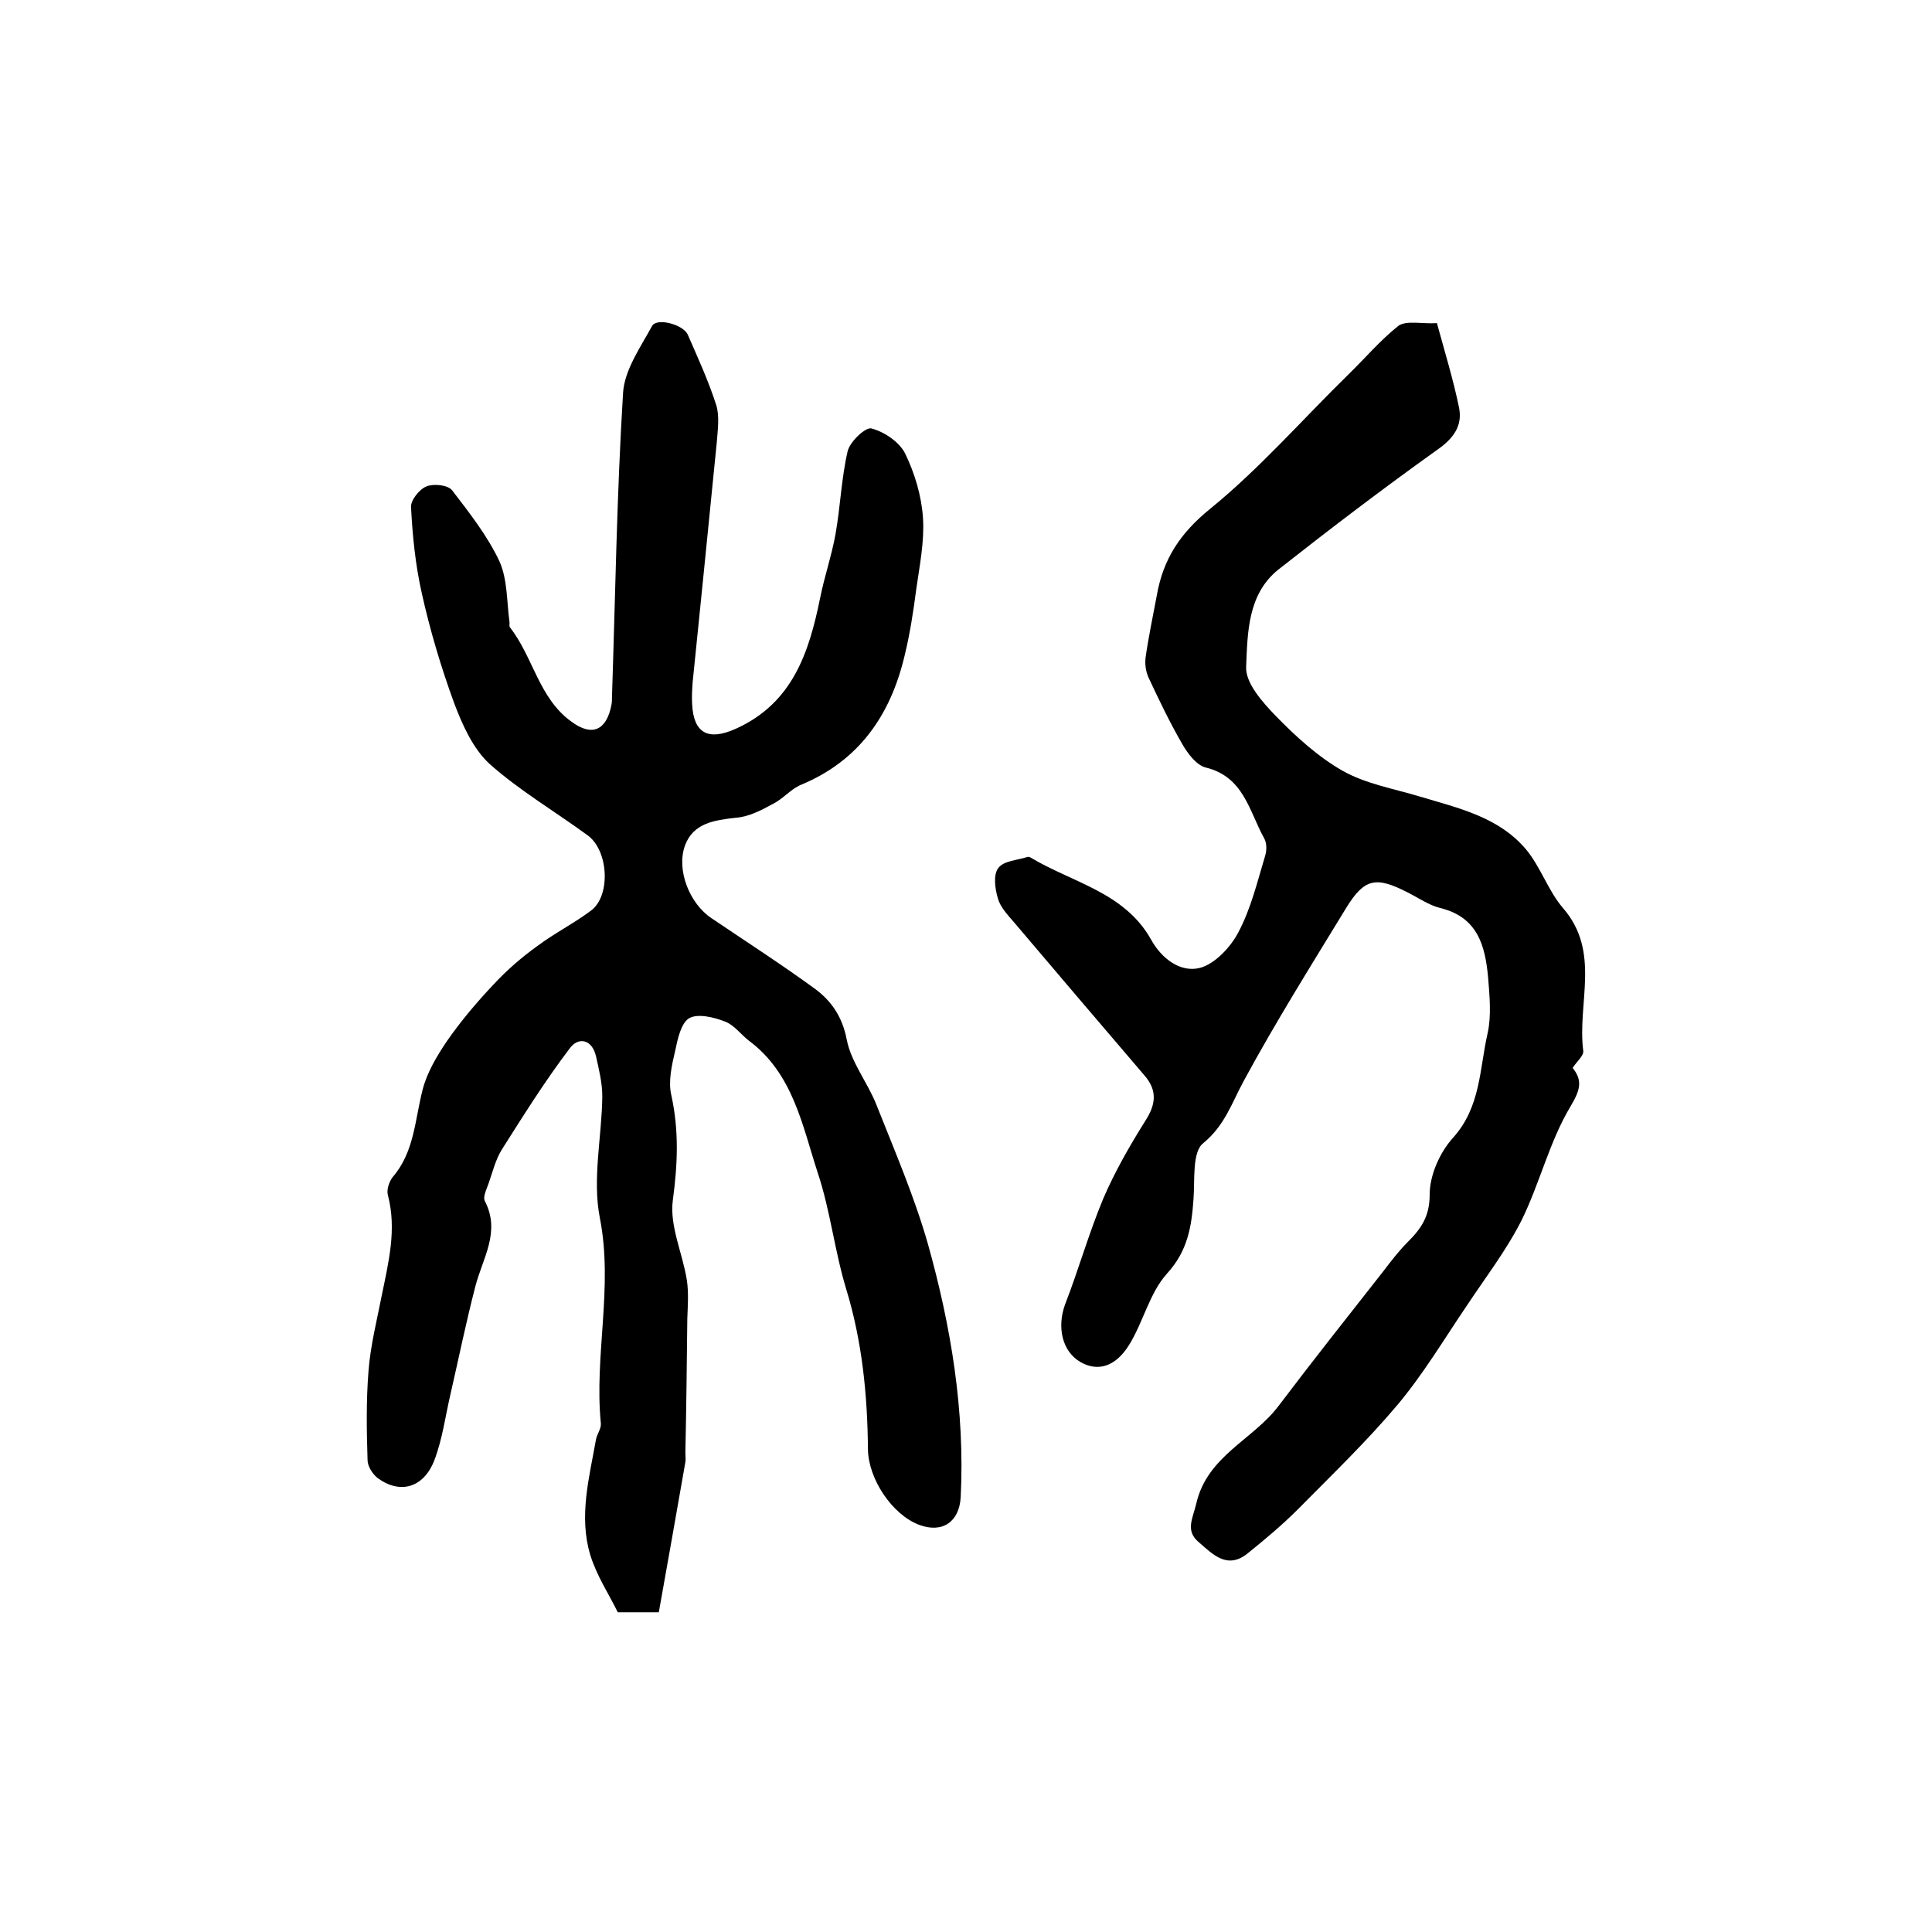 <?xml version="1.0" encoding="utf-8"?>
<!-- Generator: Adobe Illustrator 22.0.0, SVG Export Plug-In . SVG Version: 6.00 Build 0)  -->
<svg version="1.1" id="图层_1" xmlns="http://www.w3.org/2000/svg" xmlns:xlink="http://www.w3.org/1999/xlink" x="0px" y="0px"
	 viewBox="0 0 400 400" style="enable-background:new 0 0 400 400;" xml:space="preserve">
<style type="text/css">
	.st0{fill:#FFFFFF;}
</style>
<g>
	
	<path d="M136.4,333.8c-2.9,0-5.3,0-8.5,0c-1.8-3.7-4.4-7.6-5.7-11.9c-2.4-8-0.2-16,1.2-23.9c0.2-1.1,1.1-2.2,1-3.3
		c-1.4-14.1,2.6-28.2-0.2-42.5c-1.6-8.1,0.4-16.8,0.5-25.2c0-2.8-0.7-5.6-1.3-8.3c-0.8-3.5-3.6-4.1-5.4-1.7
		c-5.1,6.7-9.6,13.9-14.1,21c-1.3,2.1-1.9,4.6-2.7,6.9c-0.4,1.2-1.3,2.9-0.8,3.8c3.3,6.4-0.5,11.8-2,17.7
		c-1.9,7.3-3.4,14.7-5.1,22.1c-1.1,4.7-1.7,9.5-3.4,13.9c-2.2,5.6-7,7-11.6,3.7c-1.1-0.8-2.2-2.5-2.2-3.8
		c-0.2-6.2-0.3-12.3,0.2-18.5c0.4-5.2,1.7-10.3,2.7-15.4c1.4-6.9,3.2-13.8,1.3-21c-0.3-1.1,0.3-2.8,1-3.7c4.5-5.2,4.6-11.9,6.2-18.1
		c0.9-3.5,2.9-6.9,5-10c2.9-4.2,6.3-8.2,9.8-11.9c2.7-2.9,5.7-5.5,8.9-7.8c3.6-2.7,7.6-4.7,11.2-7.4c4.1-3.1,3.6-12.5-0.8-15.6
		c-6.7-4.9-14-9.2-20.2-14.7c-3.5-3.2-5.7-8.2-7.4-12.7c-2.7-7.4-5-15.1-6.7-22.8c-1.3-5.8-1.9-11.8-2.2-17.7
		c-0.1-1.4,1.7-3.7,3.2-4.3c1.5-0.6,4.4-0.3,5.3,0.8c3.6,4.7,7.3,9.4,9.8,14.7c1.7,3.8,1.5,8.4,2.1,12.7c0,0.3-0.1,0.8,0.1,1
		c4.8,6.2,6,14.7,12.7,19.5c4.3,3.2,7.3,1.8,8.3-3.5c0.1-0.5,0.1-1,0.1-1.5c0.7-21,1-42.1,2.3-63.1c0.3-4.7,3.6-9.4,6-13.8
		c1-1.8,6.5-0.3,7.4,1.8c2.1,4.8,4.3,9.6,5.9,14.6c0.7,2.3,0.3,5.1,0.1,7.7c-0.9,9.3-1.9,18.7-2.8,28c-0.7,7.2-1.5,14.5-2.2,21.7
		c-0.1,1.5-0.2,3-0.1,4.5c0.3,6.1,3.4,7.6,9,5.1c11.8-5.3,15.2-15.8,17.5-27.1c0.9-4.5,2.4-8.8,3.2-13.3c1-5.7,1.2-11.5,2.5-17.1
		c0.5-2,3.7-5,4.9-4.7c2.7,0.7,5.8,2.8,7,5.2c2,4.1,3.4,8.8,3.7,13.4c0.3,4.8-0.7,9.8-1.4,14.7c-0.6,4.6-1.3,9.2-2.4,13.7
		c-2.9,12.3-9.4,21.8-21.5,26.8c-2.1,0.9-3.7,2.9-5.7,3.9c-2.4,1.3-5,2.7-7.7,2.9c-4.5,0.5-8.9,1.1-10.6,5.8c-1.8,5.1,1,12,5.5,15
		c7.1,4.8,14.4,9.5,21.4,14.6c3.4,2.5,5.7,5.8,6.6,10.5c0.9,4.7,4.3,8.9,6.1,13.4c3.8,9.6,7.9,19.1,10.7,28.9
		c4.8,17.1,7.7,34.6,6.8,52.5c-0.3,5.1-3.8,7.5-8.6,5.7c-5.6-2.1-10.5-9.5-10.6-15.6c-0.1-11.3-1.2-22.4-4.5-33.2
		c-2.4-7.9-3.3-16.3-5.9-24.1c-3.2-9.8-5.1-20.5-14.2-27.3c-1.7-1.3-3.1-3.3-5-4c-2.3-0.9-5.6-1.7-7.4-0.7c-1.7,1-2.4,4.3-2.9,6.7
		c-0.7,3-1.5,6.4-0.8,9.3c1.6,7.3,1.3,14.3,0.3,21.7c-0.7,5.3,2,10.9,2.9,16.5c0.4,2.6,0.2,5.3,0.1,8c-0.1,9.2-0.2,18.4-0.4,27.7
		c0,0.7,0.1,1.3,0,2C140.1,312.9,138.3,323.3,136.4,333.8z"/>
	<path d="M297.5,66.9c1.6,5.9,3.4,11.7,4.6,17.6c0.7,3.7-1.2,6.3-4.5,8.6c-11.2,8-22.1,16.3-32.9,24.8c-6.4,5.1-6.4,13.1-6.7,20.1
		c-0.2,3.4,3.4,7.4,6.2,10.3c4.1,4.2,8.7,8.4,13.8,11.3c4.8,2.7,10.6,3.7,15.9,5.3c8,2.4,16.3,4.2,22,10.9c3.1,3.7,4.6,8.6,7.7,12.2
		c7.9,9.1,2.9,19.7,4.2,29.6c0.1,1-1.3,2.1-2.2,3.5c2,2.5,1.7,4.4-0.4,7.9c-4.4,7.3-6.4,16-10.2,23.7c-3.2,6.3-7.6,12-11.5,17.9
		c-4.6,6.8-8.9,14-14.2,20.3c-6.4,7.6-13.6,14.5-20.6,21.6c-3.3,3.3-6.9,6.3-10.5,9.2c-4.2,3.3-7.2,0-10-2.4c-2.9-2.4-1.2-5-0.5-8.1
		c2.3-9.8,11.7-13.1,17-20.1c7.1-9.4,14.4-18.6,21.7-27.9c1.6-2.1,3.2-4.2,5.1-6.1c2.8-2.8,4.5-5.3,4.5-9.8c0-4,2.1-8.7,4.8-11.7
		c5.8-6.4,5.5-14.3,7.2-21.7c0.8-3.6,0.4-7.7,0.1-11.5c-0.6-6.5-2.1-12.5-9.9-14.4c-2.4-0.6-4.5-2.1-6.7-3.2c-6.6-3.4-9-3-12.8,3.2
		c-7.2,11.8-14.6,23.6-21.2,35.8c-2.5,4.6-3.9,9.2-8.4,12.9c-2.3,1.8-1.7,7.6-2,11.6c-0.4,5.7-1.2,10.7-5.5,15.4
		c-3.6,4-4.9,10-7.8,14.7c-2.9,4.7-6.6,5.6-10.1,3.6c-3.8-2.2-4.9-7.2-3.2-11.9c2.8-7.2,4.9-14.7,7.9-21.9c2.4-5.6,5.5-11,8.7-16.1
		c2.2-3.4,2.6-6.3-0.2-9.5c-9-10.5-18-21.1-27-31.7c-1.3-1.5-2.8-3.1-3.3-4.9c-0.6-2-1-4.9,0.1-6.3c1.1-1.5,4-1.6,6.1-2.3
		c0.1,0,0.3,0,0.5,0.1c8.6,5.2,19.5,7.2,25,17c2.2,4,6.1,6.9,10.1,5.9c3.1-0.8,6.4-4.3,8-7.4c2.6-4.9,3.9-10.4,5.5-15.7
		c0.4-1.2,0.4-2.8-0.2-3.8c-3.1-5.6-4.2-12.7-12.1-14.6c-1.9-0.5-3.7-2.9-4.8-4.8c-2.6-4.5-4.8-9.1-7-13.8c-0.6-1.3-0.8-2.9-0.6-4.3
		c0.6-4.2,1.5-8.4,2.3-12.7c1.3-7.5,4.8-12.9,11.1-18c10.2-8.3,19-18.4,28.5-27.7c3.5-3.4,6.7-7.2,10.5-10.2
		C291.4,66.3,294.4,67.1,297.5,66.9z"/>
</g>
</svg>
